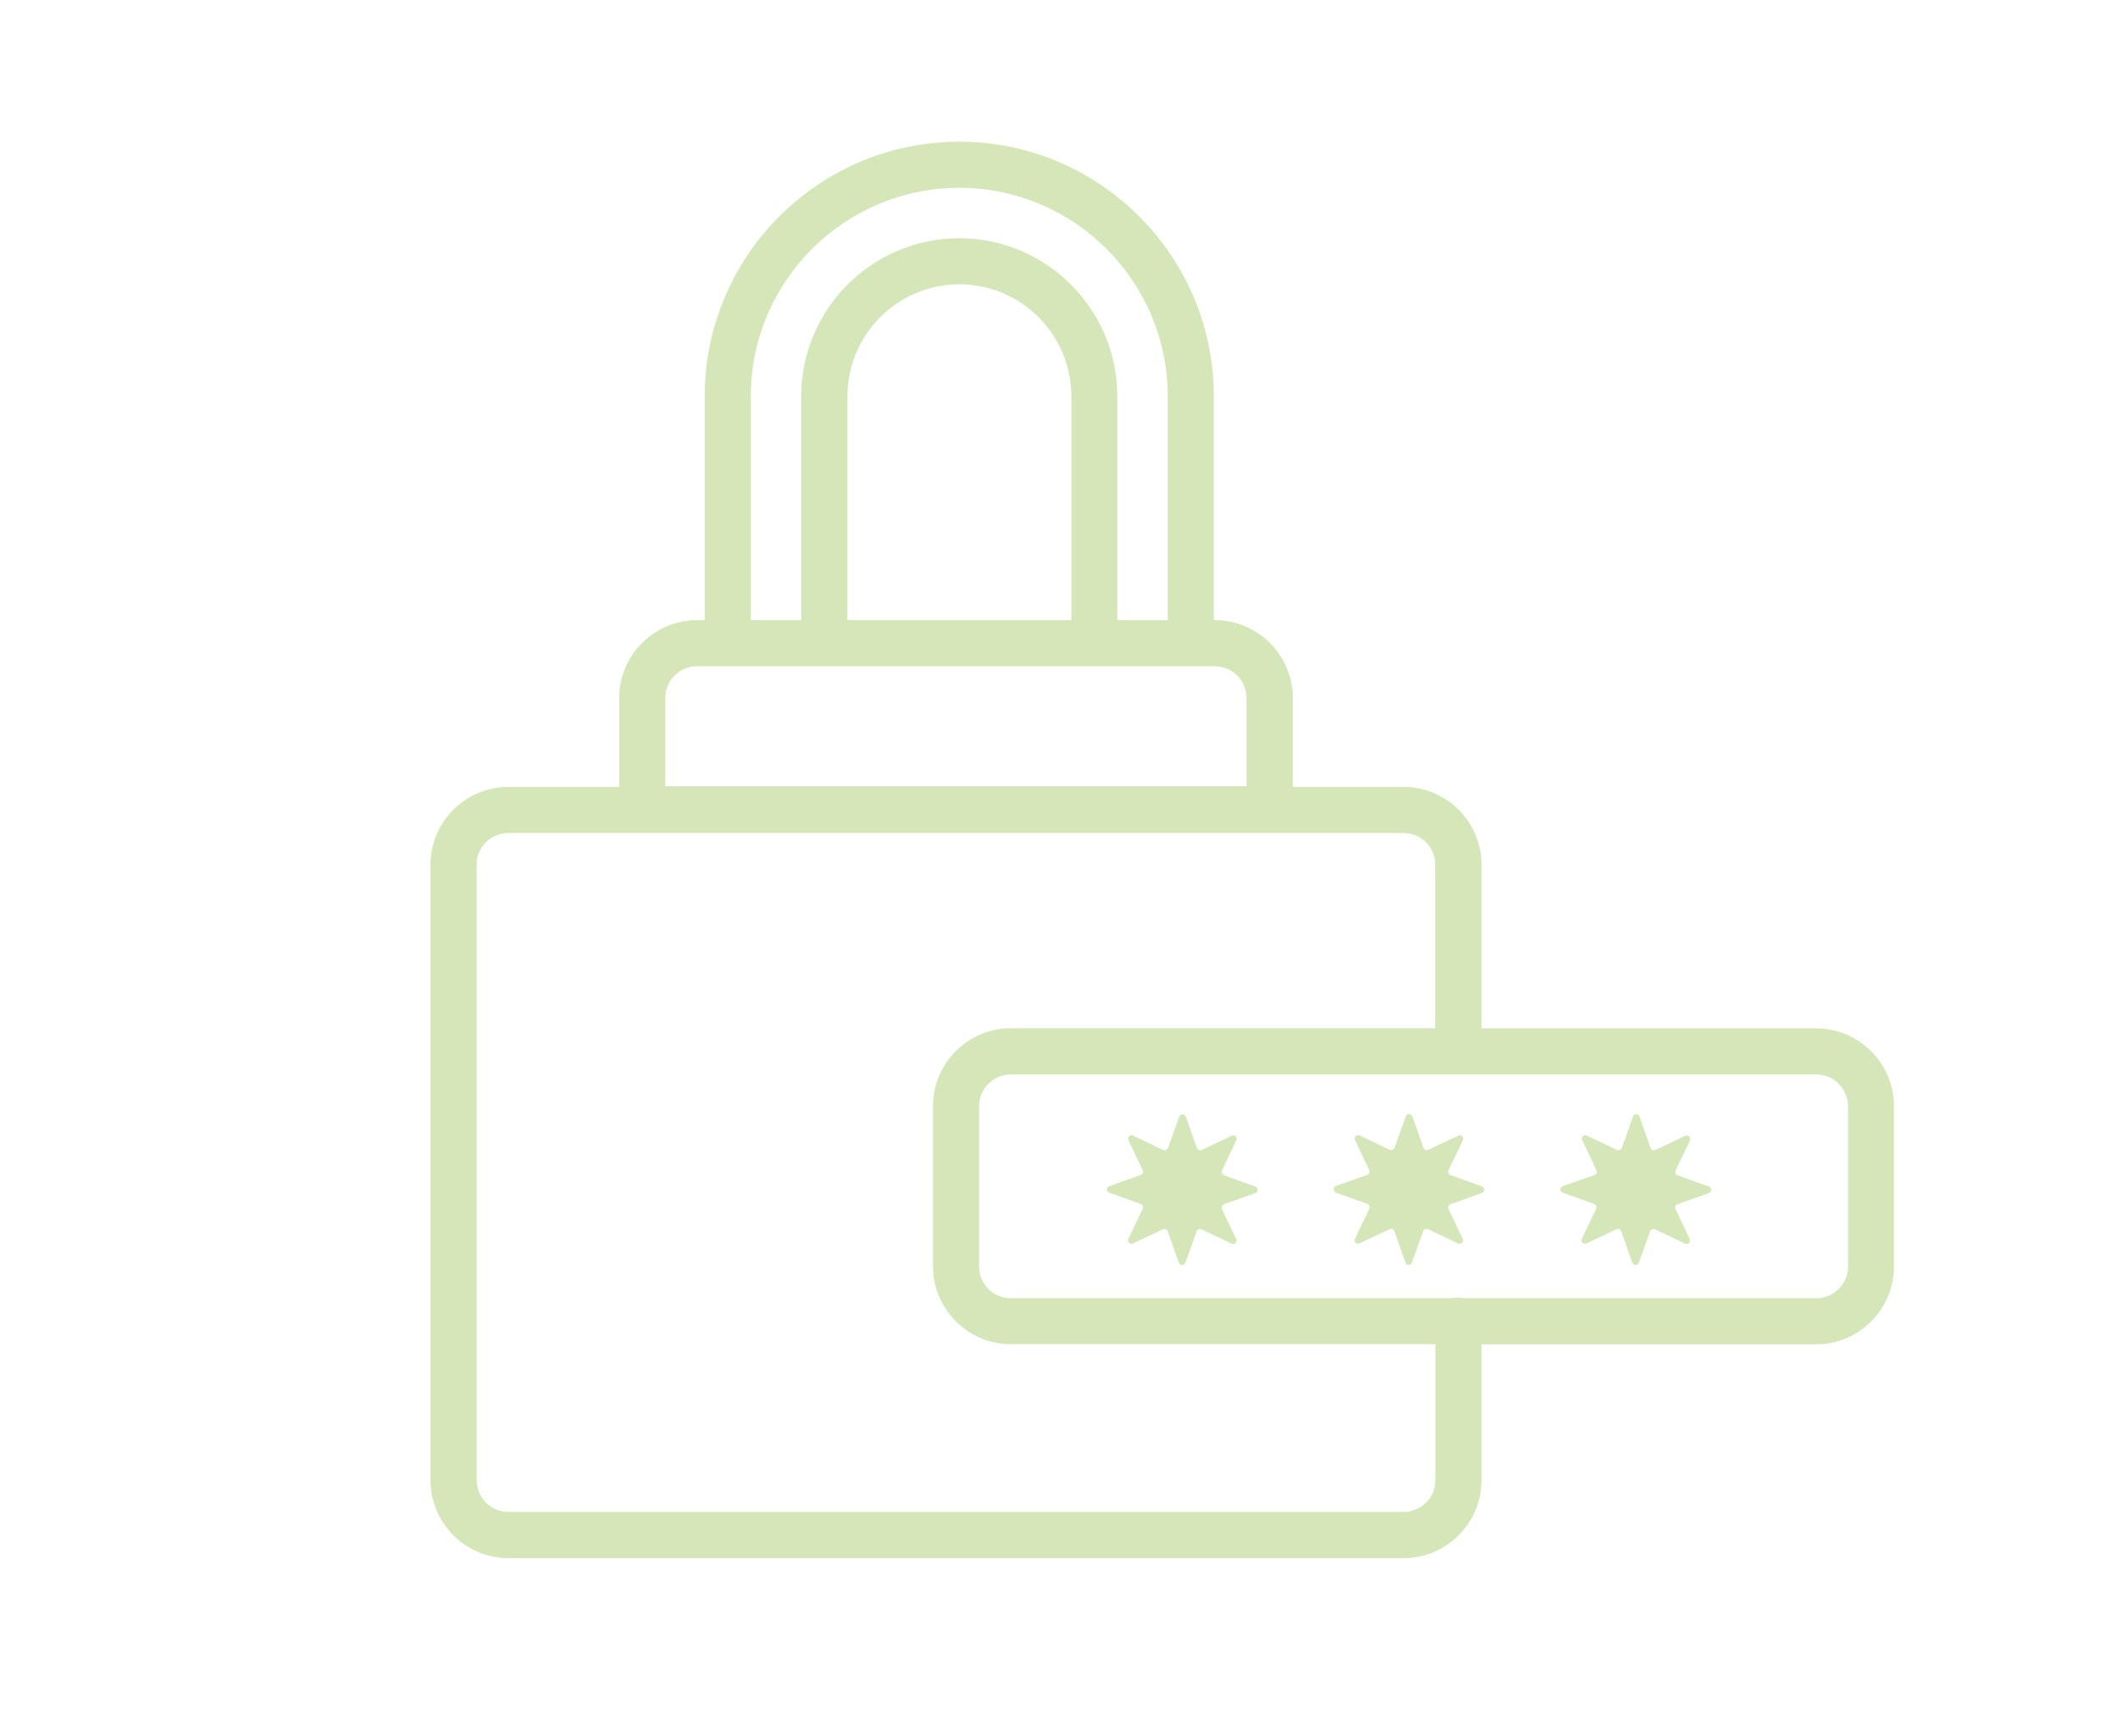 <?xml version="1.0" encoding="utf-8"?>
<!-- Generator: Adobe Illustrator 27.0.0, SVG Export Plug-In . SVG Version: 6.00 Build 0)  -->
<svg version="1.1" id="Capa_1" xmlns="http://www.w3.org/2000/svg" xmlns:xlink="http://www.w3.org/1999/xlink" x="0px" y="0px"
	 viewBox="0 0 158 129.5" style="enable-background:new 0 0 158 129.5;" xml:space="preserve">
<style type="text/css">
	.st0{fill:url(#SVGID_1_);}
	.st1{fill:url(#SVGID_00000106860339818955154000000014122391195654984117_);}
	.st2{opacity:0.3;}
	
		.st3{clip-path:url(#SVGID_00000174561796629574025950000007182058718628457618_);fill:none;stroke:#EFE525;stroke-width:8;stroke-miterlimit:10;}
	.st4{fill:none;stroke:#EFE525;stroke-width:8;stroke-miterlimit:10;}
	
		.st5{clip-path:url(#SVGID_00000146475821221980367750000015956095031033827747_);fill-rule:evenodd;clip-rule:evenodd;fill:none;stroke:#EFE525;stroke-width:8;stroke-miterlimit:10;}
	.st6{clip-path:url(#SVGID_00000035521018769754049850000007182979241107897218_);}
	.st7{opacity:0.5;clip-path:url(#SVGID_00000106837988651589705470000018105328314505660317_);}
	.st8{fill:none;}
	.st9{fill:#2FA882;}
	.st10{fill:#08302F;}
	.st11{fill:url(#SVGID_00000124844866539804002900000007414591338568238977_);}
	.st12{fill:#173331;}
	.st13{clip-path:url(#SVGID_00000031169152397103342740000000378923586908562360_);}
	.st14{opacity:0.69;clip-path:url(#SVGID_00000165196969148420020460000008715462123247302794_);}
	.st15{fill:#2FA882;stroke:#2FA882;stroke-width:0.899;stroke-miterlimit:10;}
	.st16{fill:#2FA882;stroke:#2FA882;stroke-width:1.064;stroke-miterlimit:10;}
	.st17{fill:#31A47C;}
	.st18{opacity:0.6;}
	.st19{opacity:0.5;}
	.st20{opacity:0.4;}
	.st21{opacity:0.2;}
	.st22{fill:#D5E7B8;}
	.st23{opacity:0.3;fill:url(#SVGID_00000129182354448556460670000015206140163698376597_);}
	.st24{opacity:0.3;fill:url(#SVGID_00000018939070970705887970000003247150100818966713_);}
	.st25{fill:url(#SVGID_00000117637167446426733980000000594187661343717011_);}
	.st26{clip-path:url(#SVGID_00000053510751097405332150000003469636160140846727_);}
	.st27{clip-path:url(#SVGID_00000119081304125887586130000012025519615387381427_);}
	.st28{fill:url(#SVGID_00000079474053203152061980000016418886502640737177_);}
	.st29{fill:url(#SVGID_00000024001808328810275570000009339839090970590626_);}
	.st30{fill:url(#SVGID_00000060730065123676307920000004417906918096099470_);}
	.st31{fill:url(#SVGID_00000083774720077714785360000011269125191828992648_);}
	.st32{fill:url(#SVGID_00000028314941698709509920000001405283315678099873_);}
	.st33{fill:url(#SVGID_00000062164902185176762820000015718102633568987047_);}
	.st34{fill:url(#SVGID_00000053530831014849940380000016611384807988168854_);}
	.st35{fill:url(#SVGID_00000011016265860499249170000010172204225467914915_);}
	.st36{fill:url(#SVGID_00000018213623419522883980000008437129189209196447_);}
	.st37{fill:url(#SVGID_00000019644435910886894660000001253790275588737161_);}
	.st38{fill:url(#SVGID_00000055707747227111670010000018277076992652684706_);}
	.st39{fill:url(#SVGID_00000178202464191657554180000015498507382405222054_);}
	.st40{fill:url(#SVGID_00000176729248738179990590000008531157446395023280_);}
	.st41{fill:url(#SVGID_00000058580394596616862040000016900960006443408303_);}
	.st42{fill:url(#SVGID_00000035528425469040285010000015819380252795092904_);}
	.st43{fill:url(#SVGID_00000011749171947228903330000002258277516152913547_);}
	.st44{fill:url(#SVGID_00000095303070146493219130000007437226969349703336_);}
	.st45{fill:url(#SVGID_00000016762153998159347750000006994682312380242068_);}
	.st46{fill:url(#SVGID_00000170245417643600182270000001601556803400076207_);}
	.st47{fill:url(#SVGID_00000175314302092014921460000015401525502289309119_);}
	.st48{fill:url(#SVGID_00000017508728613517790220000008707460207577910402_);}
	.st49{fill:url(#SVGID_00000053510701518945325430000010791569510590251155_);}
	.st50{fill:url(#SVGID_00000058588758419486211430000005063056084757673918_);}
	.st51{fill:url(#SVGID_00000061470308935812255800000005405597865373662609_);}
	.st52{fill:url(#SVGID_00000183934683319198724300000000038447362376176055_);}
	.st53{fill:url(#SVGID_00000079488257599834307870000006670387690827219108_);}
	.st54{fill:url(#SVGID_00000060745849500242226610000016782827250883907247_);}
	.st55{fill:url(#SVGID_00000128452604931943370790000005548417276259805073_);}
	.st56{fill:url(#SVGID_00000019639658744912875200000004886741380781825970_);}
	.st57{fill:url(#SVGID_00000149351839251765219490000007714867319349745796_);}
	.st58{fill:url(#SVGID_00000049910972452469686870000012394546063270619550_);}
	.st59{fill:url(#SVGID_00000069359104382526942940000011901113061340008105_);}
	.st60{fill:url(#SVGID_00000008131470318067570770000011297953255141451920_);}
	.st61{fill:url(#SVGID_00000095339491481115205580000013198787569741715857_);}
	.st62{fill:url(#SVGID_00000179641965328462359750000008241671807902961032_);}
	.st63{fill:url(#SVGID_00000065073923465501018420000015642879225050405779_);}
	.st64{fill:url(#SVGID_00000089562821349104068230000006838809471457644983_);}
	.st65{fill:url(#SVGID_00000083053660961019455260000000436244631545712292_);}
	.st66{fill:url(#SVGID_00000000217996993633493260000003840773990655044493_);}
	.st67{fill:url(#SVGID_00000036232514646591796610000001964377526076542088_);}
	.st68{fill:url(#SVGID_00000124858411281827658460000016587887741244504475_);}
	.st69{fill:url(#SVGID_00000070817145101794168930000001507747605551285668_);}
	.st70{fill:url(#SVGID_00000041987983400654746630000004170528079722257816_);}
	.st71{fill:url(#SVGID_00000035513878143647950480000016600588357058236072_);}
	.st72{fill:url(#SVGID_00000155145474249365655940000003270887418962428345_);}
	.st73{fill:url(#SVGID_00000038407562879862646600000015699600156008045711_);}
	.st74{fill:url(#SVGID_00000121274469528157660610000007692463529142948269_);}
	.st75{fill:url(#SVGID_00000145059314052276823520000007090749514147421603_);}
	.st76{fill:url(#SVGID_00000179610524130741738740000004014358221340416446_);}
	.st77{fill:url(#SVGID_00000091732759266385531180000013370256760963151007_);}
	.st78{fill:url(#SVGID_00000180356494309814797310000005468312589553113744_);}
	.st79{fill:url(#SVGID_00000096044371158332397660000016580262696319398282_);}
	.st80{fill:url(#SVGID_00000164514785101430665000000017755206753646687645_);}
	.st81{fill:url(#SVGID_00000062893774428574199110000008998120955191712143_);}
	.st82{fill:none;stroke:#2FA882;stroke-width:2.128;stroke-miterlimit:10;}
	.st83{fill:none;stroke:#2FA882;stroke-width:2.128;stroke-miterlimit:10;stroke-dasharray:5.314,5.314;}
	.st84{fill:none;stroke:#2FA882;stroke-width:2.128;stroke-miterlimit:10;stroke-dasharray:5.325,5.325;}
	.st85{fill:none;stroke:#2FA882;stroke-width:2.128;stroke-miterlimit:10;stroke-dasharray:5.299,5.299;}
	.st86{fill:none;stroke:#2FA882;stroke-width:2.173;stroke-miterlimit:10;}
	.st87{fill:none;stroke:#2FA882;stroke-width:2.173;stroke-miterlimit:10;stroke-dasharray:5.427,5.427;}
	.st88{fill:none;stroke:#2FA882;stroke-width:2.173;stroke-miterlimit:10;stroke-dasharray:5.404,5.404;}
	.st89{opacity:0.5;clip-path:url(#SVGID_00000103975748869863969480000016994178696430637448_);}
</style>
<g id="NewGroupe4_00000071542582958107424040000016912245022574663042_">
	<g id="NewGroup1-3_00000058579995977839557560000016259454791543559832_">
		<g>
			<path class="st22" d="M35.55,64.51c0-1.31,1.06-2.37,2.37-2.37h66.78c1.31,0,2.37,1.06,2.37,2.37V76.7H75.41
				c-3.2,0-5.81,2.61-5.81,5.81v11.95c0,3.2,2.61,5.81,5.81,5.81h31.67v10.14c0,1.31-1.06,2.37-2.37,2.37H37.93
				c-1.31,0-2.37-1.06-2.37-2.37V64.51L35.55,64.51z M137.86,82.52v11.95c0,1.31-1.06,2.37-2.37,2.37h-26.29
				c-0.12-0.03-0.25-0.05-0.39-0.05c-0.13,0-0.26,0.02-0.39,0.05H75.41c-1.31,0-2.37-1.06-2.37-2.37V82.52
				c0-1.31,1.06-2.37,2.37-2.37h60.07C136.79,80.14,137.86,81.21,137.86,82.52L137.86,82.52z M49.63,52.07
				c0-1.31,1.06-2.37,2.37-2.37h2.29h7.2h20.13h7.2h1.8c1.31,0,2.37,1.06,2.37,2.37v6.58H49.63V52.07L49.63,52.07z M63.22,46.26
				v-16.7c0-4.6,3.74-8.35,8.35-8.35c4.6,0,8.35,3.74,8.35,8.35v16.7H63.22L63.22,46.26z M56.01,29.56
				c0-8.57,6.98-15.55,15.55-15.55c8.57,0,15.55,6.98,15.55,15.55v16.7h-3.76v-16.7c0-6.5-5.29-11.79-11.79-11.79
				c-6.5,0-11.79,5.29-11.79,11.79v16.7h-3.76V29.56L56.01,29.56z M37.93,116.23h66.78c3.2,0,5.81-2.61,5.81-5.81v-10.14h24.96
				c3.2,0,5.81-2.61,5.81-5.81V82.52c0-3.2-2.61-5.81-5.81-5.81h-24.96V64.51c0-3.2-2.61-5.81-5.81-5.81h-8.27v-6.63
				c0-3.2-2.61-5.81-5.81-5.81h-0.08v-16.7c0-10.47-8.52-18.99-18.99-18.99c-10.47,0-18.99,8.52-18.99,18.99v16.7H52
				c-3.2,0-5.81,2.61-5.81,5.81v6.63h-8.27c-3.2,0-5.81,2.61-5.81,5.81v45.91C32.12,113.62,34.72,116.23,37.93,116.23L37.93,116.23z
				"/>
			<path class="st22" d="M82.75,88.97l2.34,0.84c0.14,0.05,0.21,0.22,0.15,0.36l-1.07,2.24c-0.11,0.22,0.12,0.45,0.34,0.35
				l2.24-1.06c0.14-0.07,0.31,0,0.36,0.15l0.83,2.34c0.08,0.23,0.41,0.23,0.49,0l0.84-2.34c0.05-0.14,0.22-0.21,0.36-0.15l2.24,1.07
				c0.22,0.11,0.45-0.12,0.35-0.34l-1.06-2.24c-0.07-0.14,0-0.3,0.15-0.36l2.34-0.83c0.23-0.08,0.23-0.41,0-0.49l-2.34-0.84
				c-0.14-0.05-0.21-0.22-0.15-0.36l1.07-2.24c0.11-0.22-0.12-0.45-0.34-0.35l-2.24,1.06c-0.14,0.07-0.3,0-0.36-0.15l-0.83-2.34
				c-0.08-0.23-0.41-0.23-0.49,0l-0.84,2.34c-0.05,0.14-0.22,0.21-0.36,0.15l-2.24-1.07c-0.22-0.11-0.45,0.12-0.35,0.34l1.06,2.24
				c0.07,0.14,0,0.3-0.15,0.36l-2.34,0.83C82.52,88.56,82.52,88.88,82.75,88.97L82.75,88.97z"/>
			<path class="st22" d="M99.67,88.97L102,89.8c0.15,0.05,0.21,0.22,0.15,0.36l-1.07,2.24c-0.11,0.22,0.12,0.45,0.34,0.35l2.24-1.06
				c0.14-0.07,0.3,0,0.36,0.15l0.82,2.34c0.08,0.23,0.41,0.23,0.49,0l0.84-2.34c0.05-0.14,0.22-0.21,0.36-0.15l2.24,1.07
				c0.22,0.11,0.45-0.12,0.35-0.34l-1.06-2.24c-0.07-0.14,0-0.3,0.15-0.36l2.34-0.83c0.23-0.08,0.23-0.41,0-0.49l-2.34-0.84
				c-0.14-0.05-0.21-0.22-0.15-0.36l1.07-2.24c0.11-0.22-0.12-0.45-0.34-0.35l-2.24,1.06c-0.14,0.07-0.3,0-0.36-0.15l-0.83-2.34
				c-0.08-0.23-0.41-0.23-0.49,0l-0.84,2.34c-0.05,0.14-0.22,0.21-0.36,0.15l-2.24-1.07c-0.22-0.11-0.45,0.12-0.35,0.34l1.06,2.24
				c0.07,0.14,0,0.3-0.15,0.36l-2.34,0.83C99.44,88.56,99.44,88.88,99.67,88.97L99.67,88.97z"/>
			<path class="st22" d="M116.58,88.97l2.34,0.84c0.14,0.05,0.21,0.22,0.15,0.36l-1.07,2.24c-0.1,0.22,0.12,0.45,0.34,0.35
				l2.24-1.06c0.14-0.07,0.3,0,0.36,0.15l0.83,2.34c0.08,0.23,0.41,0.23,0.49,0l0.84-2.34c0.05-0.14,0.22-0.21,0.36-0.15l2.24,1.07
				c0.22,0.11,0.45-0.12,0.35-0.34l-1.06-2.24c-0.07-0.14,0-0.3,0.15-0.36l2.34-0.83c0.23-0.08,0.23-0.41,0-0.49l-2.33-0.84
				c-0.15-0.05-0.21-0.22-0.15-0.36l1.07-2.24c0.1-0.22-0.12-0.45-0.34-0.35l-2.24,1.06c-0.14,0.07-0.3,0-0.36-0.15l-0.82-2.34
				c-0.08-0.23-0.41-0.23-0.49,0l-0.84,2.34c-0.05,0.14-0.22,0.21-0.36,0.15l-2.24-1.07c-0.22-0.11-0.45,0.12-0.35,0.34l1.06,2.24
				c0.07,0.14,0,0.3-0.15,0.36l-2.34,0.83C116.35,88.56,116.35,88.88,116.58,88.97L116.58,88.97z"/>
		</g>
	</g>
</g>
</svg>

